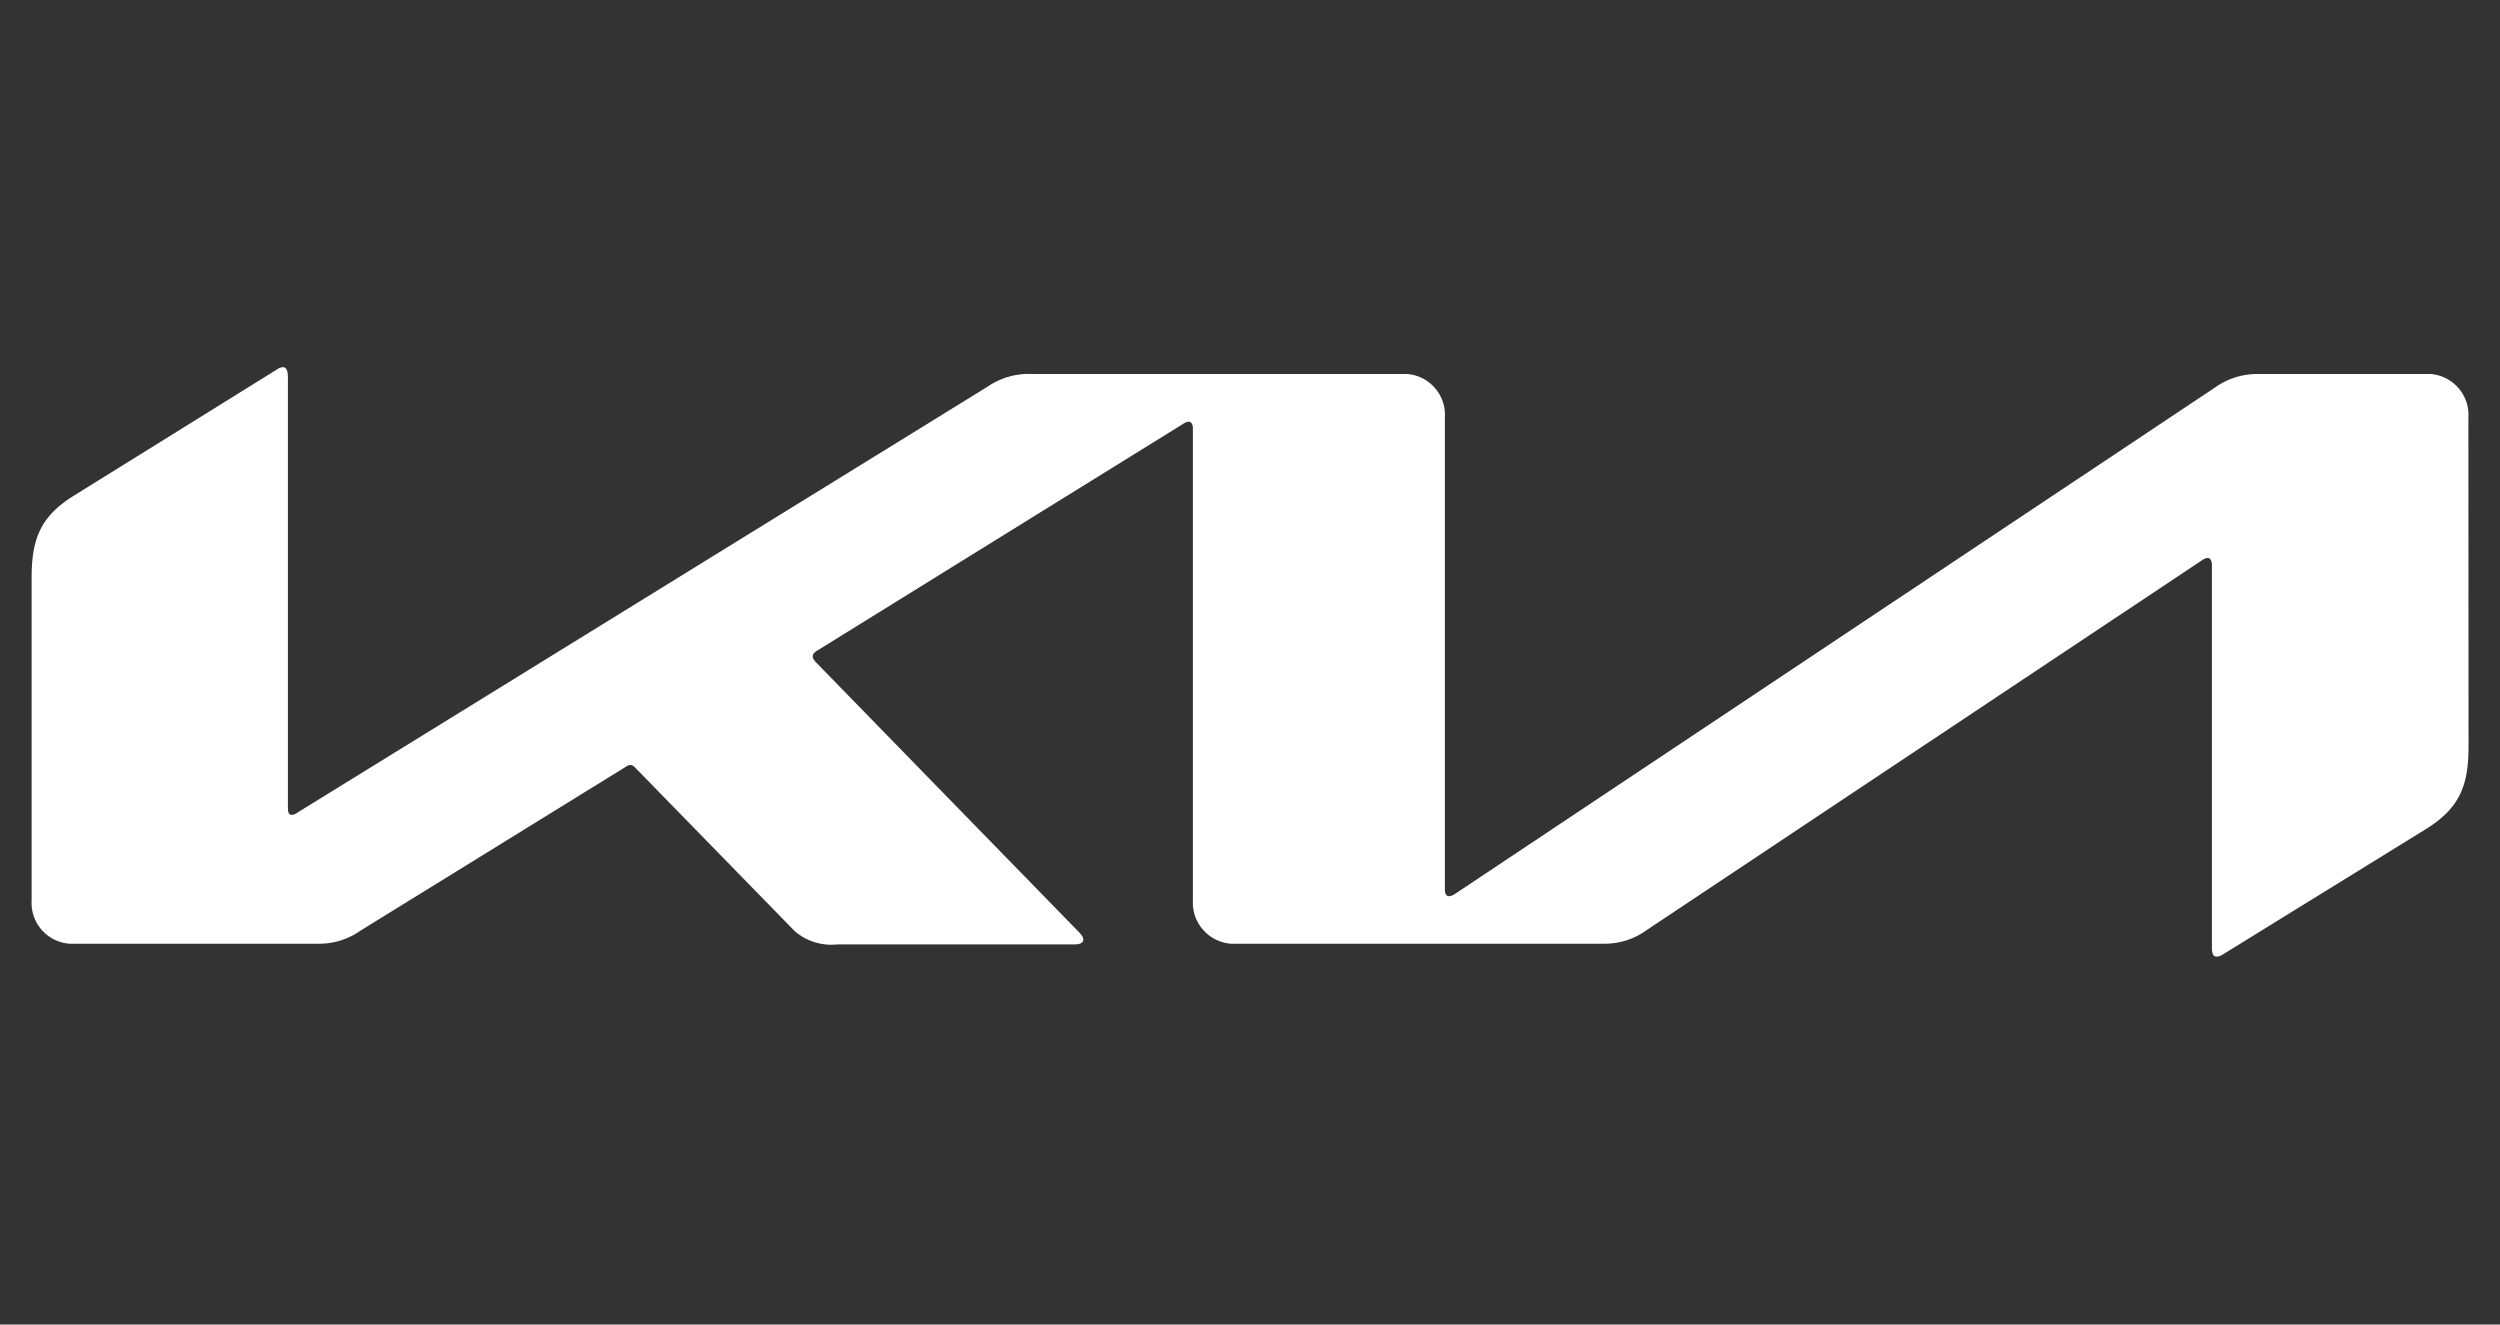 <svg id="Layer_1" data-name="Layer 1" xmlns="http://www.w3.org/2000/svg" viewBox="0 0 151 80"><rect x="0" y="0" width="151" height="80" fill="#333333" stroke="none"/><path d="M149.09,25.25a2.48,2.48,0,0,0-2.28-2.66c-.1,0-.2,0-.3,0H136.43a4.4,4.4,0,0,0-2.65.82L87.87,54a.71.71,0,0,1-.35.13c-.17,0-.25-.15-.25-.44V25.25A2.48,2.48,0,0,0,85,22.59H62.35a4.4,4.4,0,0,0-2.74.79L18,49.06a.73.73,0,0,1-.37.16c-.16,0-.24-.13-.24-.4v-26c0-.44-.1-.64-.29-.64a.57.57,0,0,0-.33.11L4.49,29.92c-2.07,1.28-2.58,2.65-2.58,5V54.39A2.47,2.47,0,0,0,4.2,57h15a4.32,4.32,0,0,0,2.59-.8l16-9.88a.56.56,0,0,1,.3-.12.47.47,0,0,1,.27.16L48,56.24a3.38,3.38,0,0,0,2.59.8H64.94c.26,0,.49-.09.49-.28s-.14-.33-.35-.55L49.28,40c-.15-.17-.19-.26-.19-.36s.06-.22.28-.35L71.45,25.61a.7.7,0,0,1,.36-.14c.16,0,.24.2.24.4V54.39A2.49,2.49,0,0,0,74.35,57H96.87a4.29,4.29,0,0,0,2.57-.81L133,33.84a.72.72,0,0,1,.35-.14c.16,0,.25.19.25.44v23.1c0,.43.13.54.28.54a.76.76,0,0,0,.41-.15l12.23-7.55c2.06-1.28,2.58-2.65,2.58-5Z" fill="#fff"/></svg>